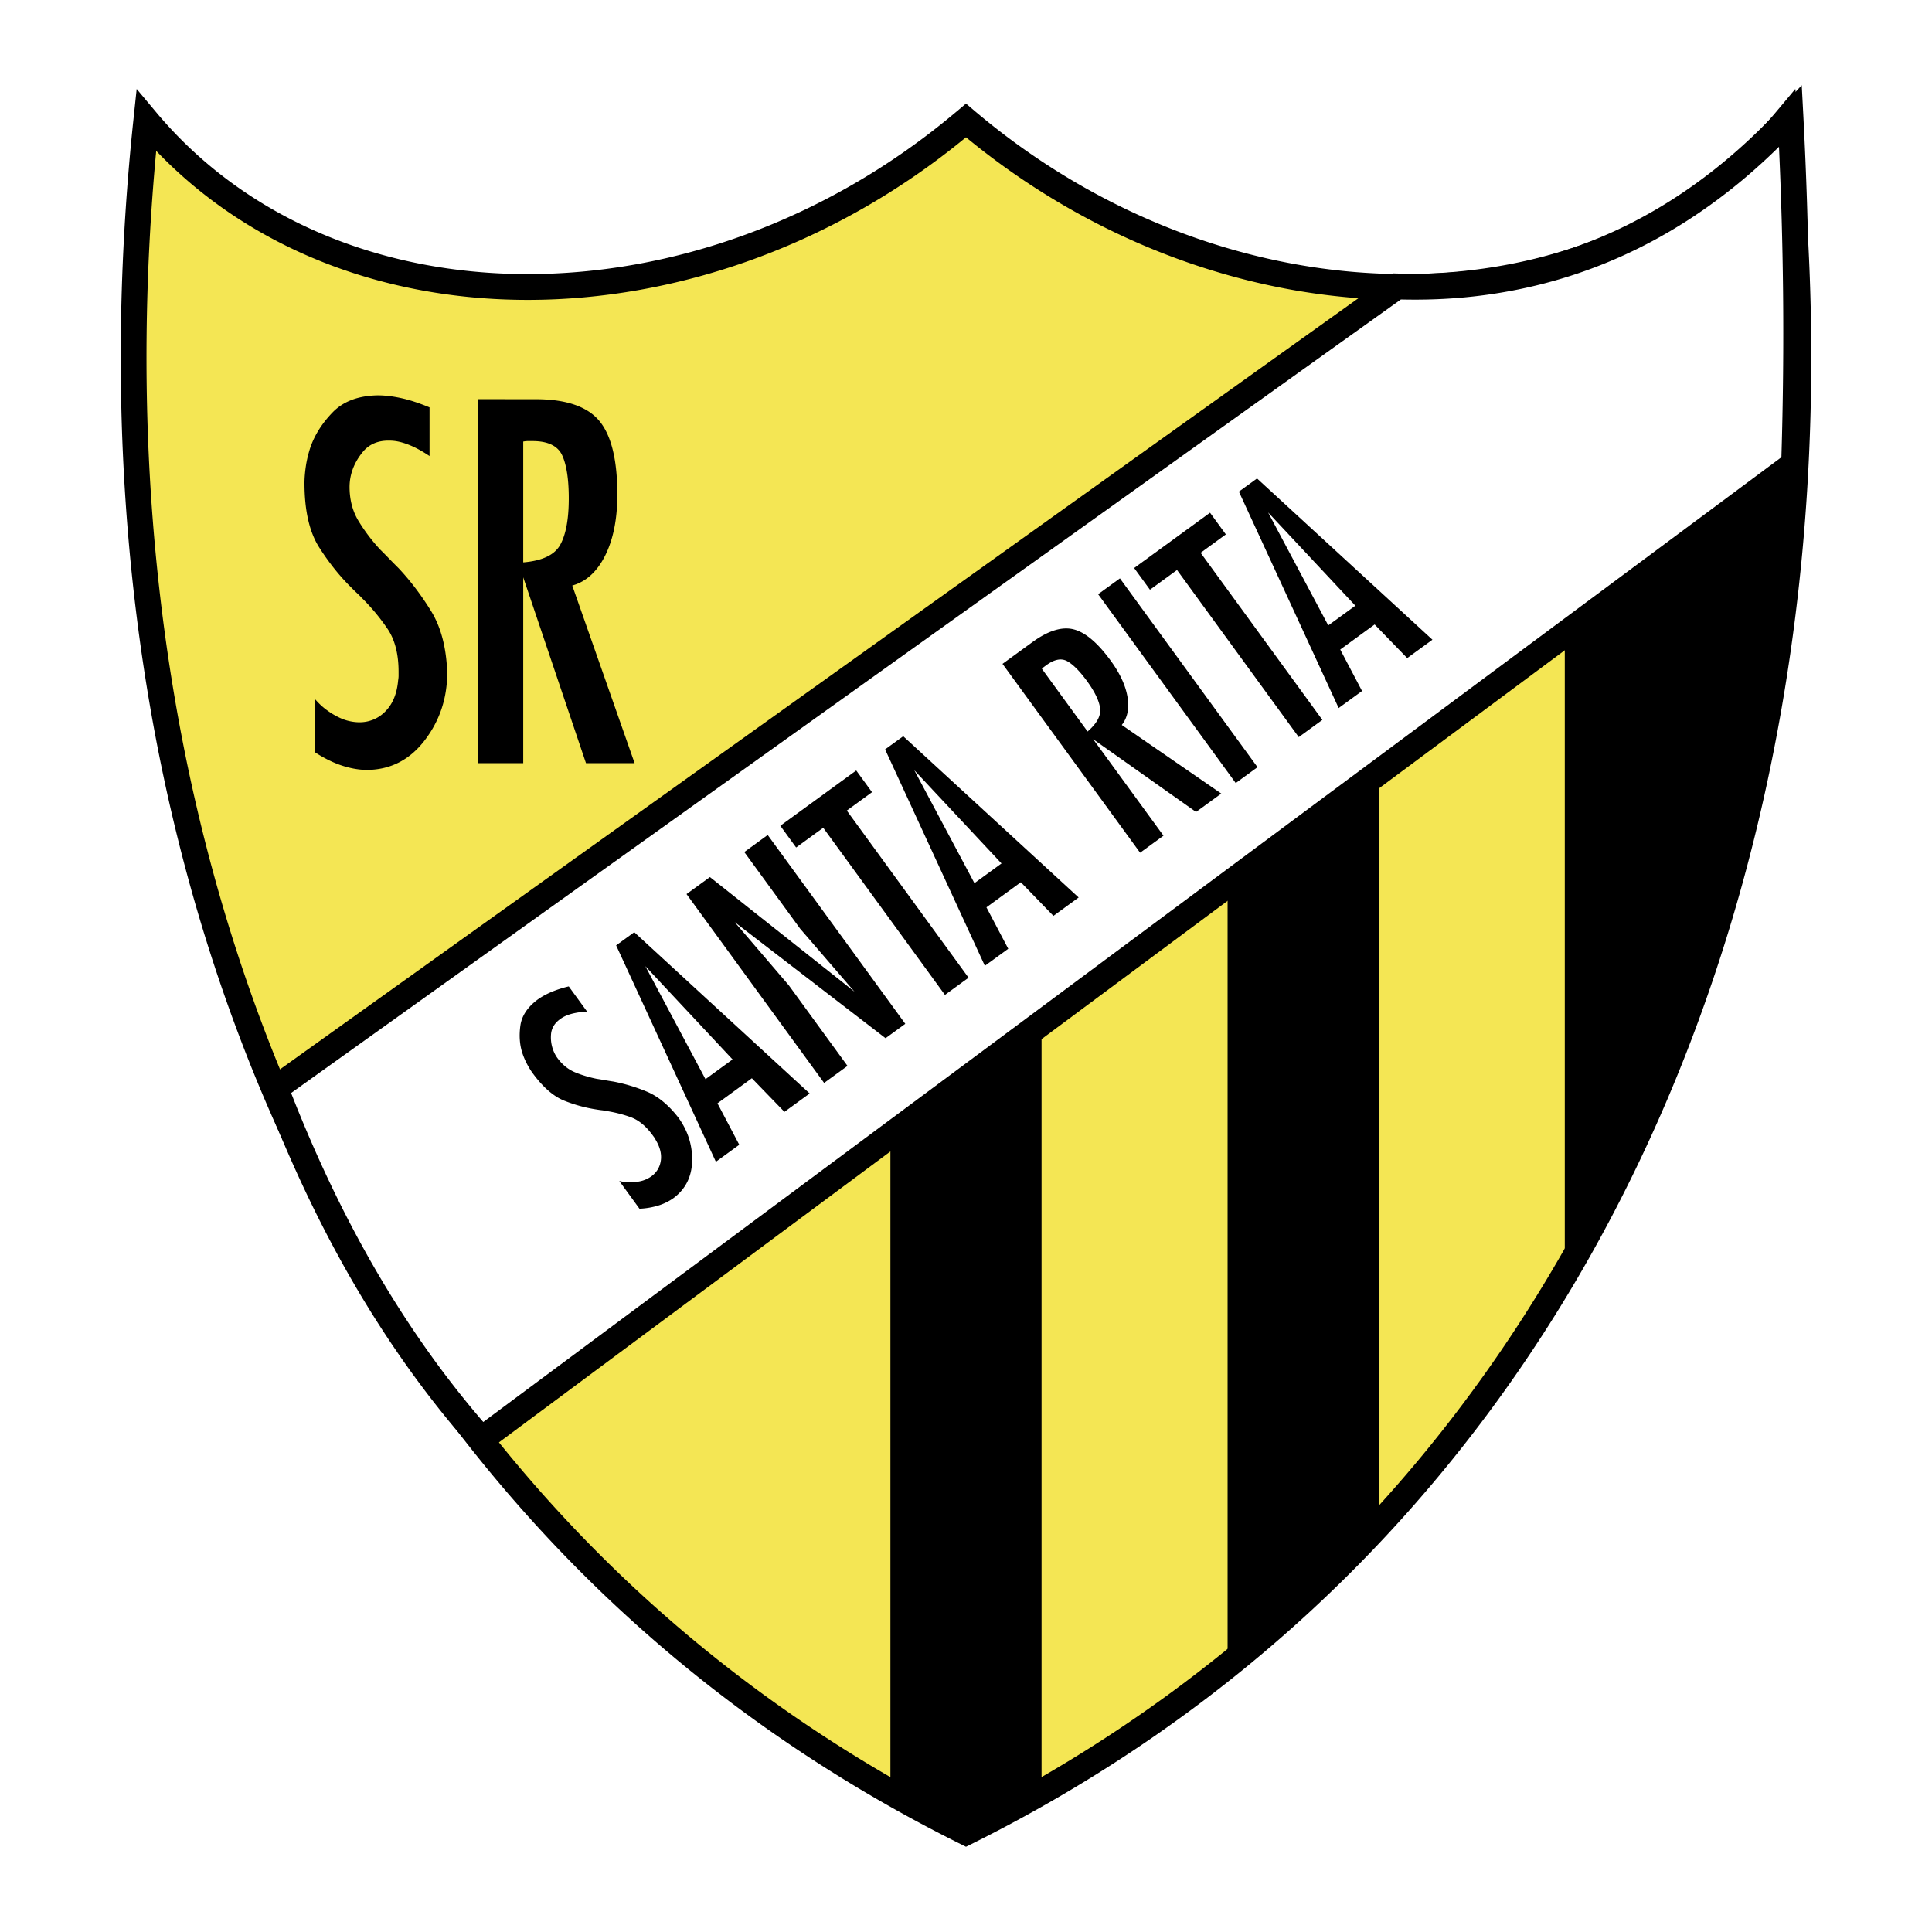<svg xmlns="http://www.w3.org/2000/svg" width="2500" height="2500" viewBox="0 0 192.756 192.756"><path fill-rule="evenodd" clip-rule="evenodd" fill="#fff" d="M0 0h192.756v192.756H0V0z"/><path d="M14.594 12.02c18.561 22.151 55.682 22.151 81.782 0 26.1 22.151 63.221 22.151 81.782 0 7.541 71.116-18.561 139.318-81.782 170.794C33.154 151.338 7.053 83.136 14.594 12.02z" fill-rule="evenodd" clip-rule="evenodd" fill="#f4e654"/><path d="M15.58 11.196l.173.206C24.761 22.018 38.219 27.333 52.6 27.346c14.401.014 29.719-5.285 42.451-15.896.416-.346.411-.339.496-.411l.83-.704.831.704c.062.055.18.152.346.291 12.758 10.691 28.139 16.029 42.6 16.016 14.289-.014 27.666-5.26 36.672-15.738a33.1 33.1 0 0 0 .35-.413l1.945-2.321.316 3.015v.005c1.064 10.029 1.463 19.983 1.189 29.771-.273 9.8-1.223 19.46-2.855 28.885-8.398 48.508-34.902 90.553-80.82 113.417l-.574.285-.572-.285-.004-.002c-8.928-4.447-17.124-9.619-24.596-15.424a141.57 141.57 0 0 1-20.252-19.227C19.961 113.471 7.852 63.429 13.317 11.89l.319-3.014 1.944 2.32zM52.6 29.92c-14.191-.013-27.552-4.97-37.016-14.87-4.645 49.835 7.384 97.976 37.308 132.587a138.909 138.909 0 0 0 19.89 18.873c7.179 5.578 15.04 10.561 23.591 14.865 44.768-22.529 70.633-63.732 78.864-111.257 1.607-9.288 2.543-18.826 2.814-28.524a219.883 219.883 0 0 0-.881-26.548c-9.465 9.901-22.826 14.86-37.018 14.874-14.852.014-30.629-5.395-43.773-16.224C83.235 24.526 67.458 29.934 52.6 29.92z"/><path fill-rule="evenodd" clip-rule="evenodd" d="M88.836 112.281l15.08-10.492v76.363l-7.54 4.662-7.54-3.496v-67.037zM122.477 88.382l15.082-11.658v75.196l-15.082 13.408V88.382zM156.119 63.317l23.199-17.487c-2.318 29.729-10.053 56.348-23.199 79.86V63.317zM31.393 69.707c.349.412.721.768 1.1 1.055.378.287.768.537 1.146.724.355.188.728.337 1.105.431.378.093.75.143 1.1.143a3.54 3.54 0 0 0 2.623-1.104c.722-.737 1.14-1.76 1.255-3.071.028-.162.045-.318.045-.456v-.412c0-1.76-.366-3.189-1.1-4.275a20.713 20.713 0 0 0-2.601-3.121 7.379 7.379 0 0 0-.487-.48 13.96 13.96 0 0 1-.487-.48c-1.174-1.148-2.257-2.497-3.236-4.032-.985-1.535-1.478-3.688-1.478-6.44 0-.48.045-1.029.132-1.635.086-.605.235-1.235.441-1.872.436-1.279 1.191-2.465 2.246-3.551 1.054-1.086 2.56-1.654 4.497-1.685.733 0 1.535.1 2.383.287s1.781.499 2.778.911v4.855c-.762-.512-1.478-.898-2.137-1.148-.664-.256-1.277-.387-1.833-.387-1.146-.031-2.045.343-2.687 1.123-.647.787-1.065 1.648-1.237 2.571a5.256 5.256 0 0 0-.085.912c0 1.279.298 2.415.882 3.388a17.758 17.758 0 0 0 2.16 2.858c.292.287.596.593.9.911.309.318.629.643.95.961 1.174 1.248 2.257 2.678 3.242 4.275.985 1.598 1.523 3.65 1.61 6.147 0 2.534-.745 4.781-2.229 6.728-1.483 1.953-3.403 2.952-5.75 2.977-.791 0-1.633-.144-2.515-.431-.882-.287-1.793-.736-2.732-1.348v-5.329h-.001zm16.314-29.881l5.905.006c2.968.025 5.047.768 6.215 2.203 1.175 1.442 1.765 3.882 1.765 7.309 0 2.434-.407 4.461-1.209 6.072-.808 1.617-1.907 2.621-3.288 3.002l6.221 17.724h-4.852L52.203 57.6v18.542h-4.496V39.826zm4.496 16.282c1.908-.156 3.145-.749 3.701-1.772.561-1.024.842-2.564.842-4.611 0-1.922-.224-3.358-.659-4.301-.441-.942-1.432-1.417-2.956-1.417h-.464c-.161 0-.321.019-.464.05v12.057-.006z"/><path d="M27.486 108.584l111.893-80.006c14.338.461 27.852-4.639 39.254-16.96.611 11.676.734 22.982.367 34.657L48.031 143.611c-8.927-10.109-15.531-21.968-20.545-35.027z" fill-rule="evenodd" clip-rule="evenodd" fill="#fff"/><path d="M26.743 107.539l111.892-80.007.357-.255.428.014h.016c1.941.062 3.885.017 5.828-.14s3.844-.42 5.701-.796c9.648-1.953 18.711-6.956 26.723-15.613l2.072-2.239.16 3.048c.305 5.829.488 11.593.551 17.385.061 5.771 0 11.532-.184 17.378l-.02.616-.504.375-130.969 97.336-.944.703-.78-.883c-4.526-5.125-8.458-10.688-11.891-16.613-3.432-5.928-6.366-12.219-8.895-18.805l-.354-.924.813-.58zm113.025-77.662L29.044 109.049c2.402 6.135 5.163 11.994 8.357 17.512 3.157 5.451 6.737 10.576 10.815 15.312l129.515-96.254a409.52 409.52 0 0 0 .164-16.662 410.807 410.807 0 0 0-.406-14.311c-7.879 7.761-16.682 12.343-26.023 14.233-2 .405-4.002.686-6.002.846-1.864.15-3.765.2-5.696.152z"/><path d="M61.786 117.824a4.512 4.512 0 0 0 1.838.074 3.03 3.03 0 0 0 1.362-.535c.531-.389.847-.91.943-1.564.096-.656-.074-1.344-.51-2.068a1.981 1.981 0 0 0-.148-.254 20.425 20.425 0 0 1-.156-.213c-.665-.914-1.396-1.516-2.187-1.803s-1.639-.5-2.529-.635a4.23 4.23 0 0 0-.434-.066c-.15-.02-.298-.041-.434-.064a14.577 14.577 0 0 1-3.204-.869c-1.091-.424-2.161-1.355-3.202-2.783a7.377 7.377 0 0 1-.549-.898 7.15 7.15 0 0 1-.479-1.137c-.258-.828-.314-1.73-.178-2.691.137-.963.703-1.826 1.696-2.574.38-.277.834-.529 1.345-.752a10.873 10.873 0 0 1 1.786-.578l1.835 2.52a6.852 6.852 0 0 0-1.542.211c-.441.119-.81.283-1.098.492-.606.418-.931.951-.969 1.6a3.608 3.608 0 0 0 .47 2.063c.048.078.101.164.161.244.483.664 1.067 1.141 1.738 1.426.671.283 1.412.506 2.201.666.26.037.533.082.811.133.281.047.57.096.856.139a16.95 16.95 0 0 1 3.298.992c1.116.457 2.171 1.318 3.159 2.582.958 1.314 1.421 2.762 1.388 4.332-.031 1.574-.649 2.818-1.858 3.719a5.273 5.273 0 0 1-1.468.729 7.475 7.475 0 0 1-1.928.332l-2.014-2.77zm-.315-23.504l1.809-1.314 17.501 16.09-2.518 1.834-3.249-3.354-3.433 2.502 2.176 4.135-2.333 1.699-9.953-21.592zm2.914 2.075l6.001 11.273 2.702-1.969-8.703-9.304zm4.109-7.192l2.335-1.697 14.419 11.43-5.415-6.277-5.575-7.651 2.336-1.702 13.727 18.84-1.968 1.434L73.3 92.001l5.391 6.293 5.865 8.051-2.333 1.699-13.729-18.841zm13.638-6.617l-2.702 1.969-1.578-2.167 7.573-5.518 1.578 2.167-2.518 1.834 12.148 16.673-2.356 1.717-12.145-16.675zm6.174-7.819l1.809-1.313 17.502 16.089-2.518 1.834-3.25-3.354-3.432 2.501 2.176 4.135-2.334 1.699-9.953-21.591zm2.913 2.076l6.001 11.271 2.701-1.968-8.702-9.303zm8.801-10.61l3.066-2.229c1.549-1.109 2.908-1.509 4.057-1.207 1.154.304 2.383 1.347 3.678 3.125.92 1.263 1.477 2.469 1.668 3.607.193 1.144.002 2.082-.57 2.801l9.928 6.845-2.518 1.834-10.258-7.253 7.01 9.621-2.332 1.7-13.729-18.844zm8.488 6.748c.93-.802 1.348-1.578 1.248-2.319-.094-.743-.531-1.649-1.305-2.711-.727-.997-1.387-1.657-1.969-1.982-.584-.322-1.277-.194-2.068.382l-.24.176c-.084.061-.16.131-.223.201l4.559 6.256-.002-.003zm1.051-13.699l2.176-1.58 13.727 18.839-2.174 1.583-13.729-18.842zm7.873-2.414l-2.701 1.968-1.578-2.167 7.572-5.518 1.578 2.166-2.518 1.834 12.148 16.673-2.357 1.717-12.144-16.673zm6.173-7.82l1.809-1.313 17.502 16.089-2.518 1.834-3.25-3.354-3.432 2.501 2.176 4.135-2.334 1.7-9.953-21.592zm2.915 2.076l6 11.272 2.703-1.968-8.703-9.304z" fill-rule="evenodd" clip-rule="evenodd"/></svg>